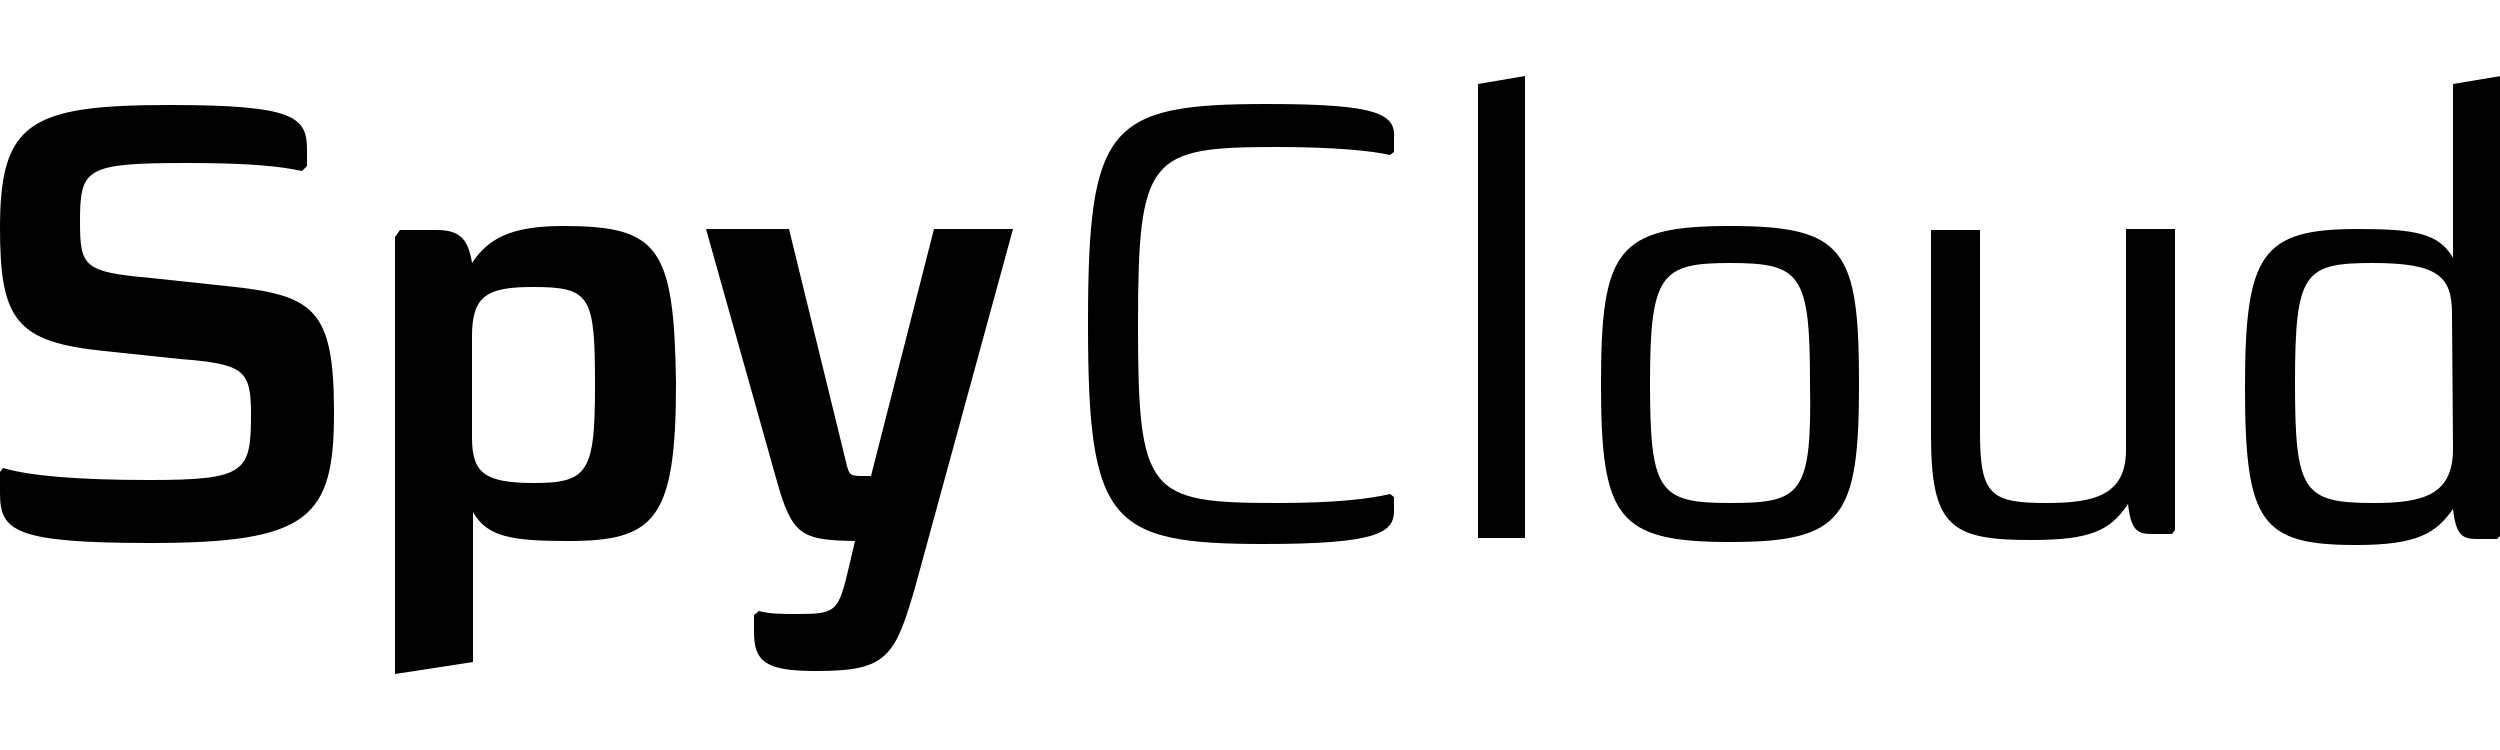 <svg xmlns="http://www.w3.org/2000/svg" xmlns:xlink="http://www.w3.org/1999/xlink" id="Layer_2_00000122696238348130899250000015979257090048309694_" x="0px" y="0px" viewBox="0 0 250 75" style="enable-background:new 0 0 250 75;" xml:space="preserve"><g>	<path d="M22.6,28.6l-7.5-0.8C8.4,27.2,8,26.7,8,22.2c0-5.4,0.5-5.9,10.8-5.9c5.9,0,9.1,0.3,11.4,0.8l0.5-0.5V15   c0-3.3-1.2-4.5-13.7-4.5C3,10.5,0,12.2,0,22.8C0,32,1.6,34.2,10.4,35.1l7.6,0.8c6.4,0.5,7.1,1.1,7.1,5.5c0,5.8-0.5,6.6-10.1,6.6   c-7.1,0-12-0.4-14.7-1.2L0,47.2v2.1c0,3.8,1.4,5,15.1,5c15.8,0,18.3-2.5,18.3-13S31.4,29.5,22.6,28.6z"></path>	<path d="M56.3,22.6c-5.3,0-7.5,1.3-9.1,3.7c-0.4-2.6-1.4-3.3-3.6-3.3h-3.6l-0.5,0.7v43.7l7.8-1.2v-15c1.4,2.5,3.9,2.9,9.5,2.9   c8.7,0,10.8-2.1,10.8-15.8C67.4,24.7,65.9,22.6,56.3,22.6z M53.4,48.3c-5.1,0-6.2-1.1-6.2-4.6V33.6c0-4.1,1.6-4.9,6.1-4.9   c5.8,0,6.2,0.9,6.2,9.9C59.5,47.2,58.8,48.3,53.4,48.3z"></path>	<path d="M87.1,47.6h-0.9c-1.2,0-1.3-0.1-1.6-1.4l-5.7-23.3h-8.3l7,24.9c1.6,5.8,2.5,6.2,7.9,6.3l-0.8,3.4c-0.9,3.7-1.3,3.9-5,3.9   c-1.3,0-2.8,0-3.8-0.3l-0.5,0.4v1.7c0,3,1.2,3.9,6.2,3.9c7.1,0,7.9-1.3,10-8.7l9.7-35.5h-7.9L87.1,47.6z"></path>	<path d="M126.7,10.4c-15.9,0-17.9,2.1-17.9,22s2.1,22,17.6,22c11.2,0,13-1.1,13-3.3v-1.4l-0.4-0.3c-2.1,0.5-5.5,0.9-11.3,0.9   c-12.9,0-13.9-0.9-13.9-17.8s1.1-17.8,13.9-17.8c5.8,0,9.6,0.4,11.3,0.8l0.4-0.3v-1.3C139.6,11.4,137.9,10.4,126.7,10.4z"></path>	<polygon points="147.8,53.8 152.5,53.8 152.5,7.6 147.8,8.4  "></polygon>	<path d="M173,22.6c-11.3,0-12.9,2.4-12.9,15.8s1.6,15.8,12.9,15.8c11.3,0,12.9-2.4,12.9-15.8S184.5,22.6,173,22.6z M173,50.3   c-7.1,0-8-1.1-8-12s1.1-12,8-12c7.1,0,8,1.1,8,12C181.2,49.5,180.1,50.3,173,50.3z"></path>	<path d="M212.6,45c0,4.6-3.3,5.3-8,5.3c-5.5,0-6.6-0.8-6.6-7V23h-4.9v20.5c0,9.2,2,10.5,10,10.5c5.9,0,7.9-0.9,9.7-3.6   c0.3,2.6,0.9,3,2.4,3h2l0.3-0.4V22.9h-4.9v22l0,0V45z"></path>	<path d="M245.3,8.4v17.4c-1.4-2.5-3.9-2.9-9.5-2.9c-9.6,0-11.3,2.4-11.3,15.8c0,13.6,1.6,15.8,11.1,15.8c6.2,0,8-1.2,9.7-3.6   c0.3,2.6,0.9,3,2.4,3h2l0.4-0.4V7.6L245.3,8.4z M245.3,44.9c0,4.6-3,5.4-7.9,5.4c-7.1,0-7.9-1.1-7.9-12c0-11.1,0.9-12,7.8-12   c6.6,0,7.9,1.4,7.9,5.1L245.3,44.9L245.3,44.9z"></path></g></svg>